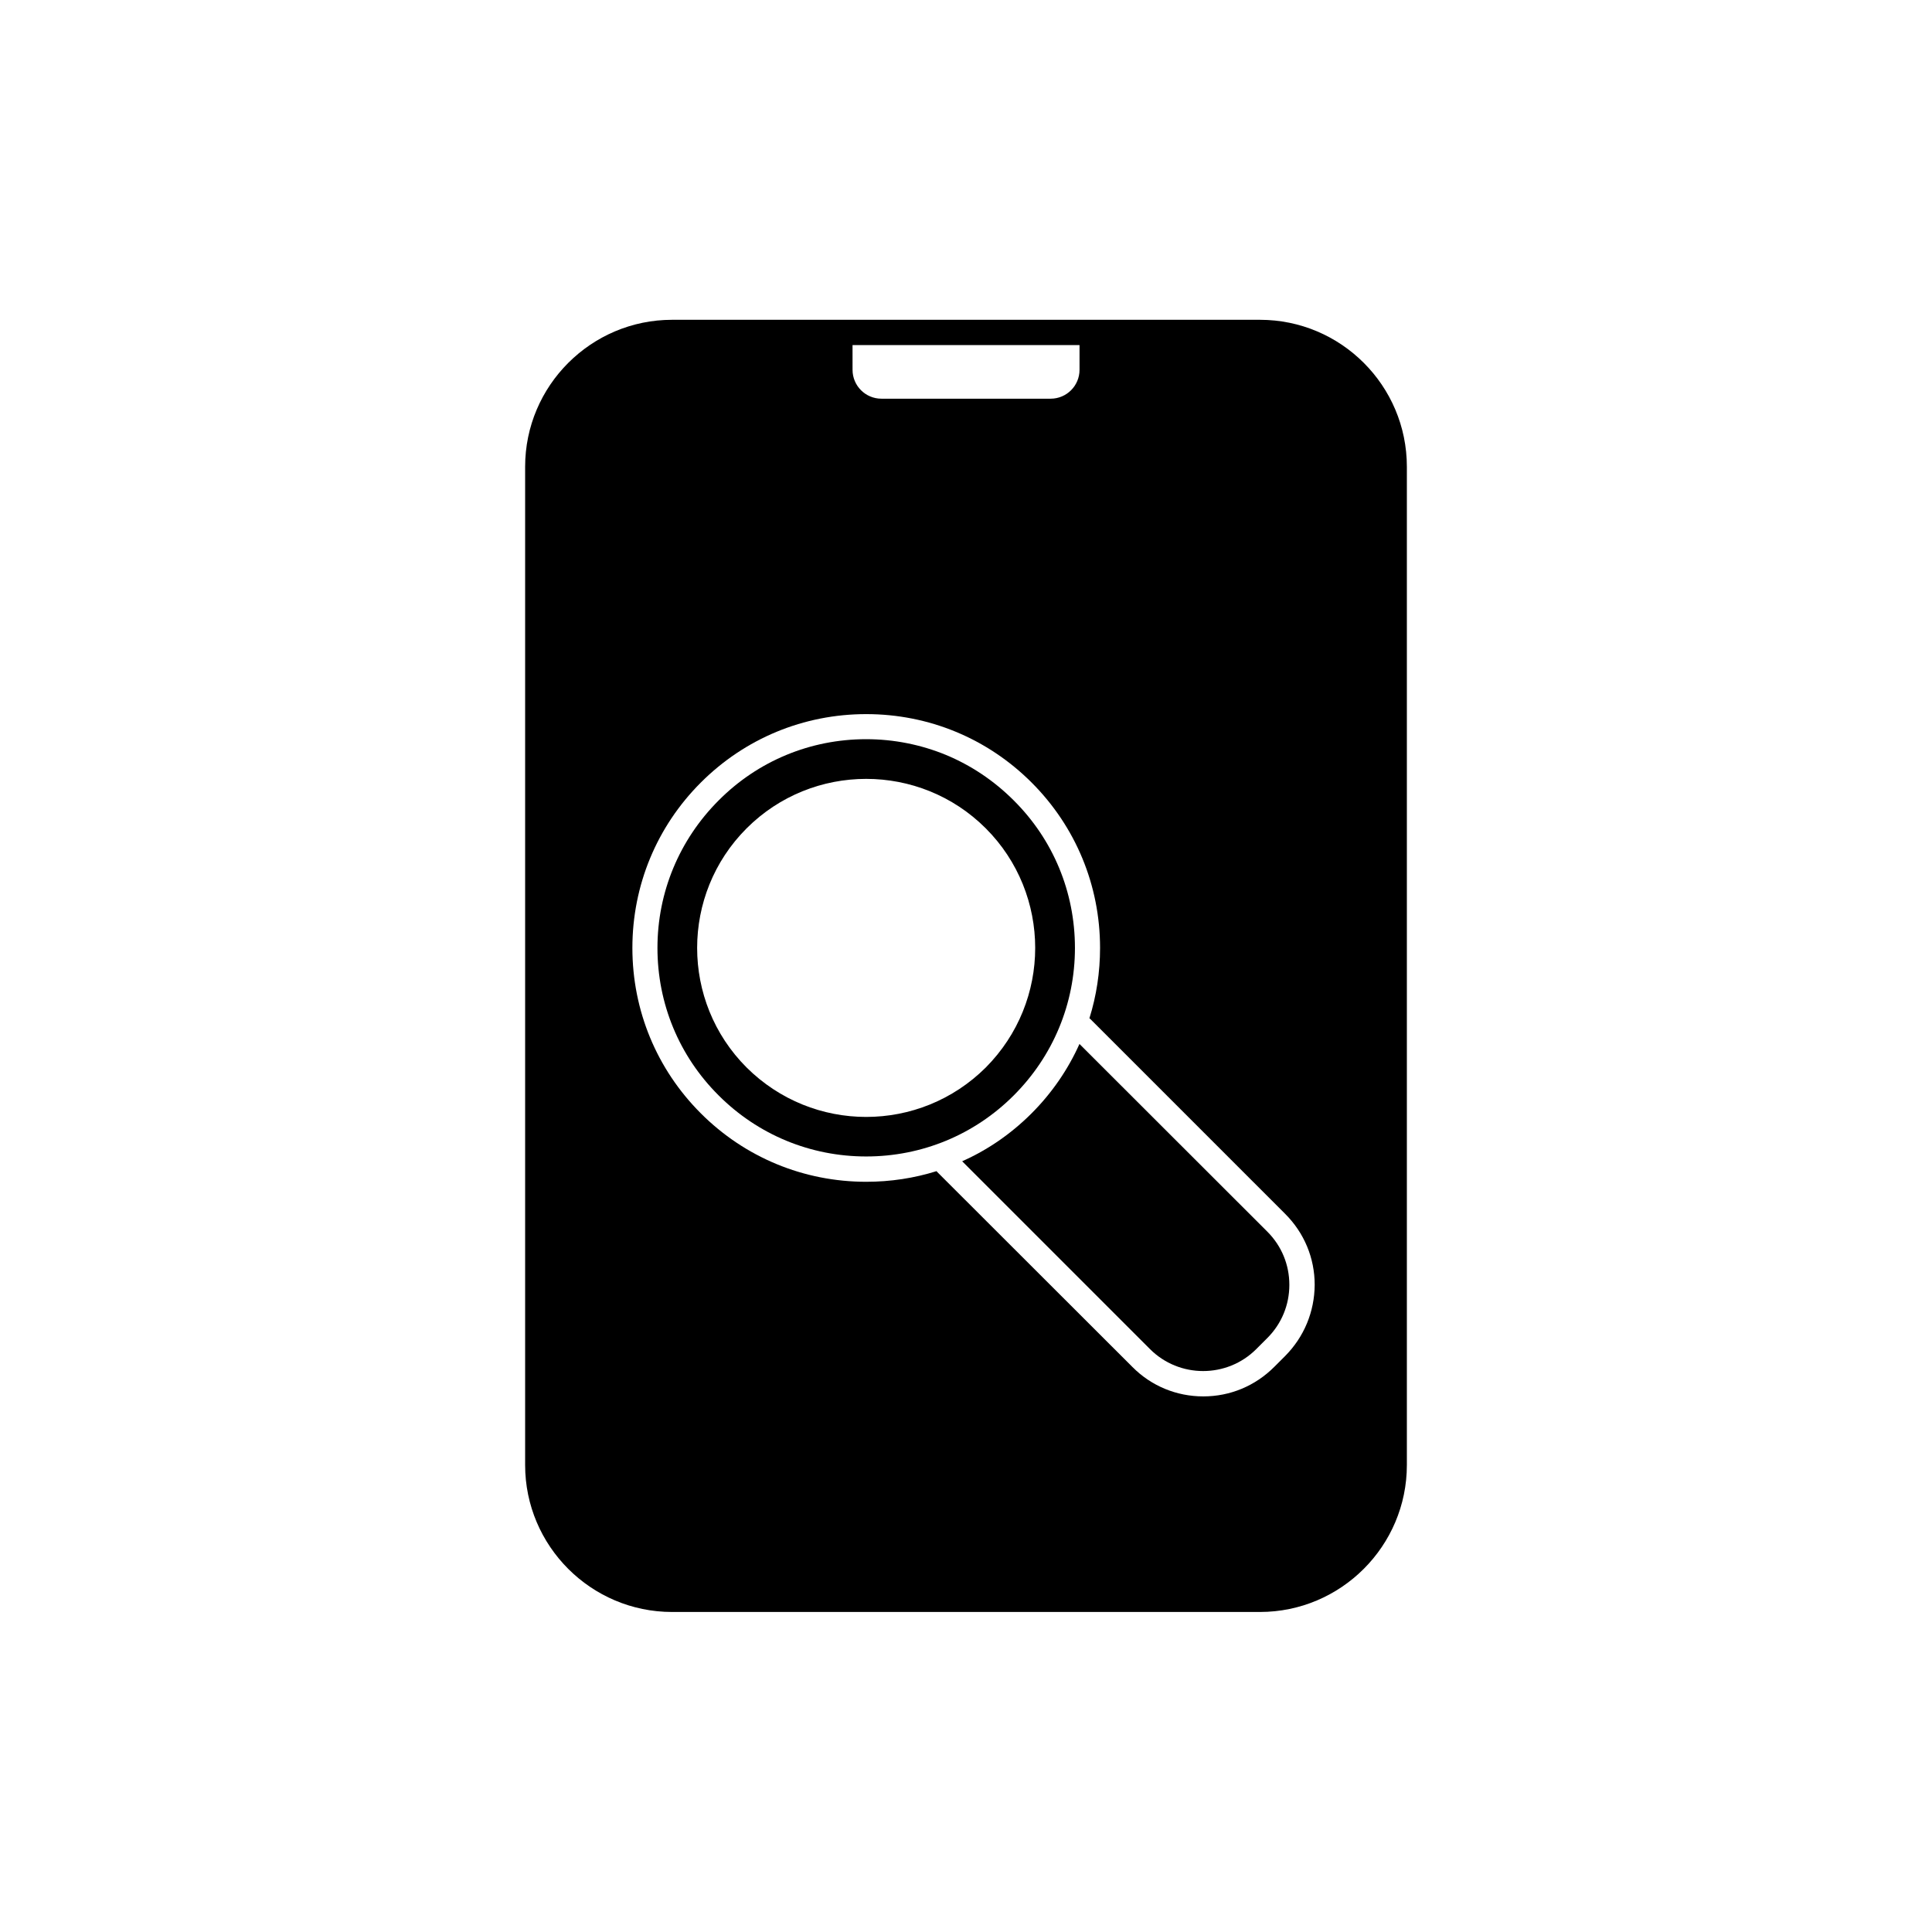 <?xml version="1.0" encoding="UTF-8"?>
<!-- Uploaded to: SVG Repo, www.svgrepo.com, Generator: SVG Repo Mixer Tools -->
<svg fill="#000000" width="800px" height="800px" version="1.1" viewBox="144 144 512 512" xmlns="http://www.w3.org/2000/svg">
 <g>
  <path d="m477.89 228.75h-155.78c-21.461 0-38.945 17.48-38.945 38.945v264.55c0 21.461 17.48 38.945 38.945 38.945h155.78c21.461 0 38.945-17.48 38.945-38.945v-264.55c0-21.465-17.434-38.945-38.945-38.945zm-107.96 6.699h60.156v6.551c0 4.231-3.426 7.656-7.656 7.656h-44.84c-4.231 0-7.656-3.426-7.656-7.656zm114.67 267.88-2.922 2.922c-5.039 5.039-11.688 7.809-18.793 7.809s-13.805-2.769-18.793-7.809l-51.691-51.637c-0.051-0.051-0.152-0.152-0.203-0.25-5.945 1.863-12.191 2.82-18.641 2.82-16.574 0-32.145-6.449-43.832-18.137s-18.137-27.258-18.137-43.832c0-16.574 6.449-32.145 18.137-43.832s27.258-18.137 43.832-18.137 32.145 6.449 43.832 18.137 18.137 27.258 18.137 43.832c0 6.398-0.957 12.695-2.82 18.641 0.102 0.051 0.152 0.152 0.25 0.203l51.641 51.641c5.039 5.039 7.809 11.688 7.809 18.793-0.047 7.148-2.82 13.801-7.805 18.836z"/>
  <path d="m430.07 420.66c-3.023 6.75-7.305 13-12.695 18.391s-11.586 9.672-18.391 12.695l49.777 49.777c7.758 7.758 20.402 7.758 28.164 0l2.922-2.922c3.777-3.777 5.844-8.766 5.844-14.105 0-5.34-2.066-10.328-5.844-14.105z"/>
  <path d="m428.87 395.21c0-14.762-5.742-28.668-16.223-39.094-5.238-5.238-11.285-9.27-17.938-12.043-6.602-2.719-13.805-4.18-21.16-4.18-14.762 0-28.668 5.742-39.094 16.223-10.43 10.43-16.223 24.336-16.223 39.094 0 14.762 5.742 28.668 16.223 39.094 10.43 10.43 24.336 16.172 39.094 16.172 14.762 0 28.668-5.742 39.094-16.172 10.434-10.426 16.227-24.332 16.227-39.094zm-55.32 44.789c-11.488 0-22.922-4.383-31.691-13.098-17.48-17.48-17.48-45.898 0-63.379 17.48-17.48 45.898-17.48 63.379 0 8.715 8.715 13.098 20.203 13.098 31.691 0 11.488-4.383 22.922-13.098 31.691-8.762 8.711-20.199 13.094-31.688 13.094z"/>
 </g>
</svg>